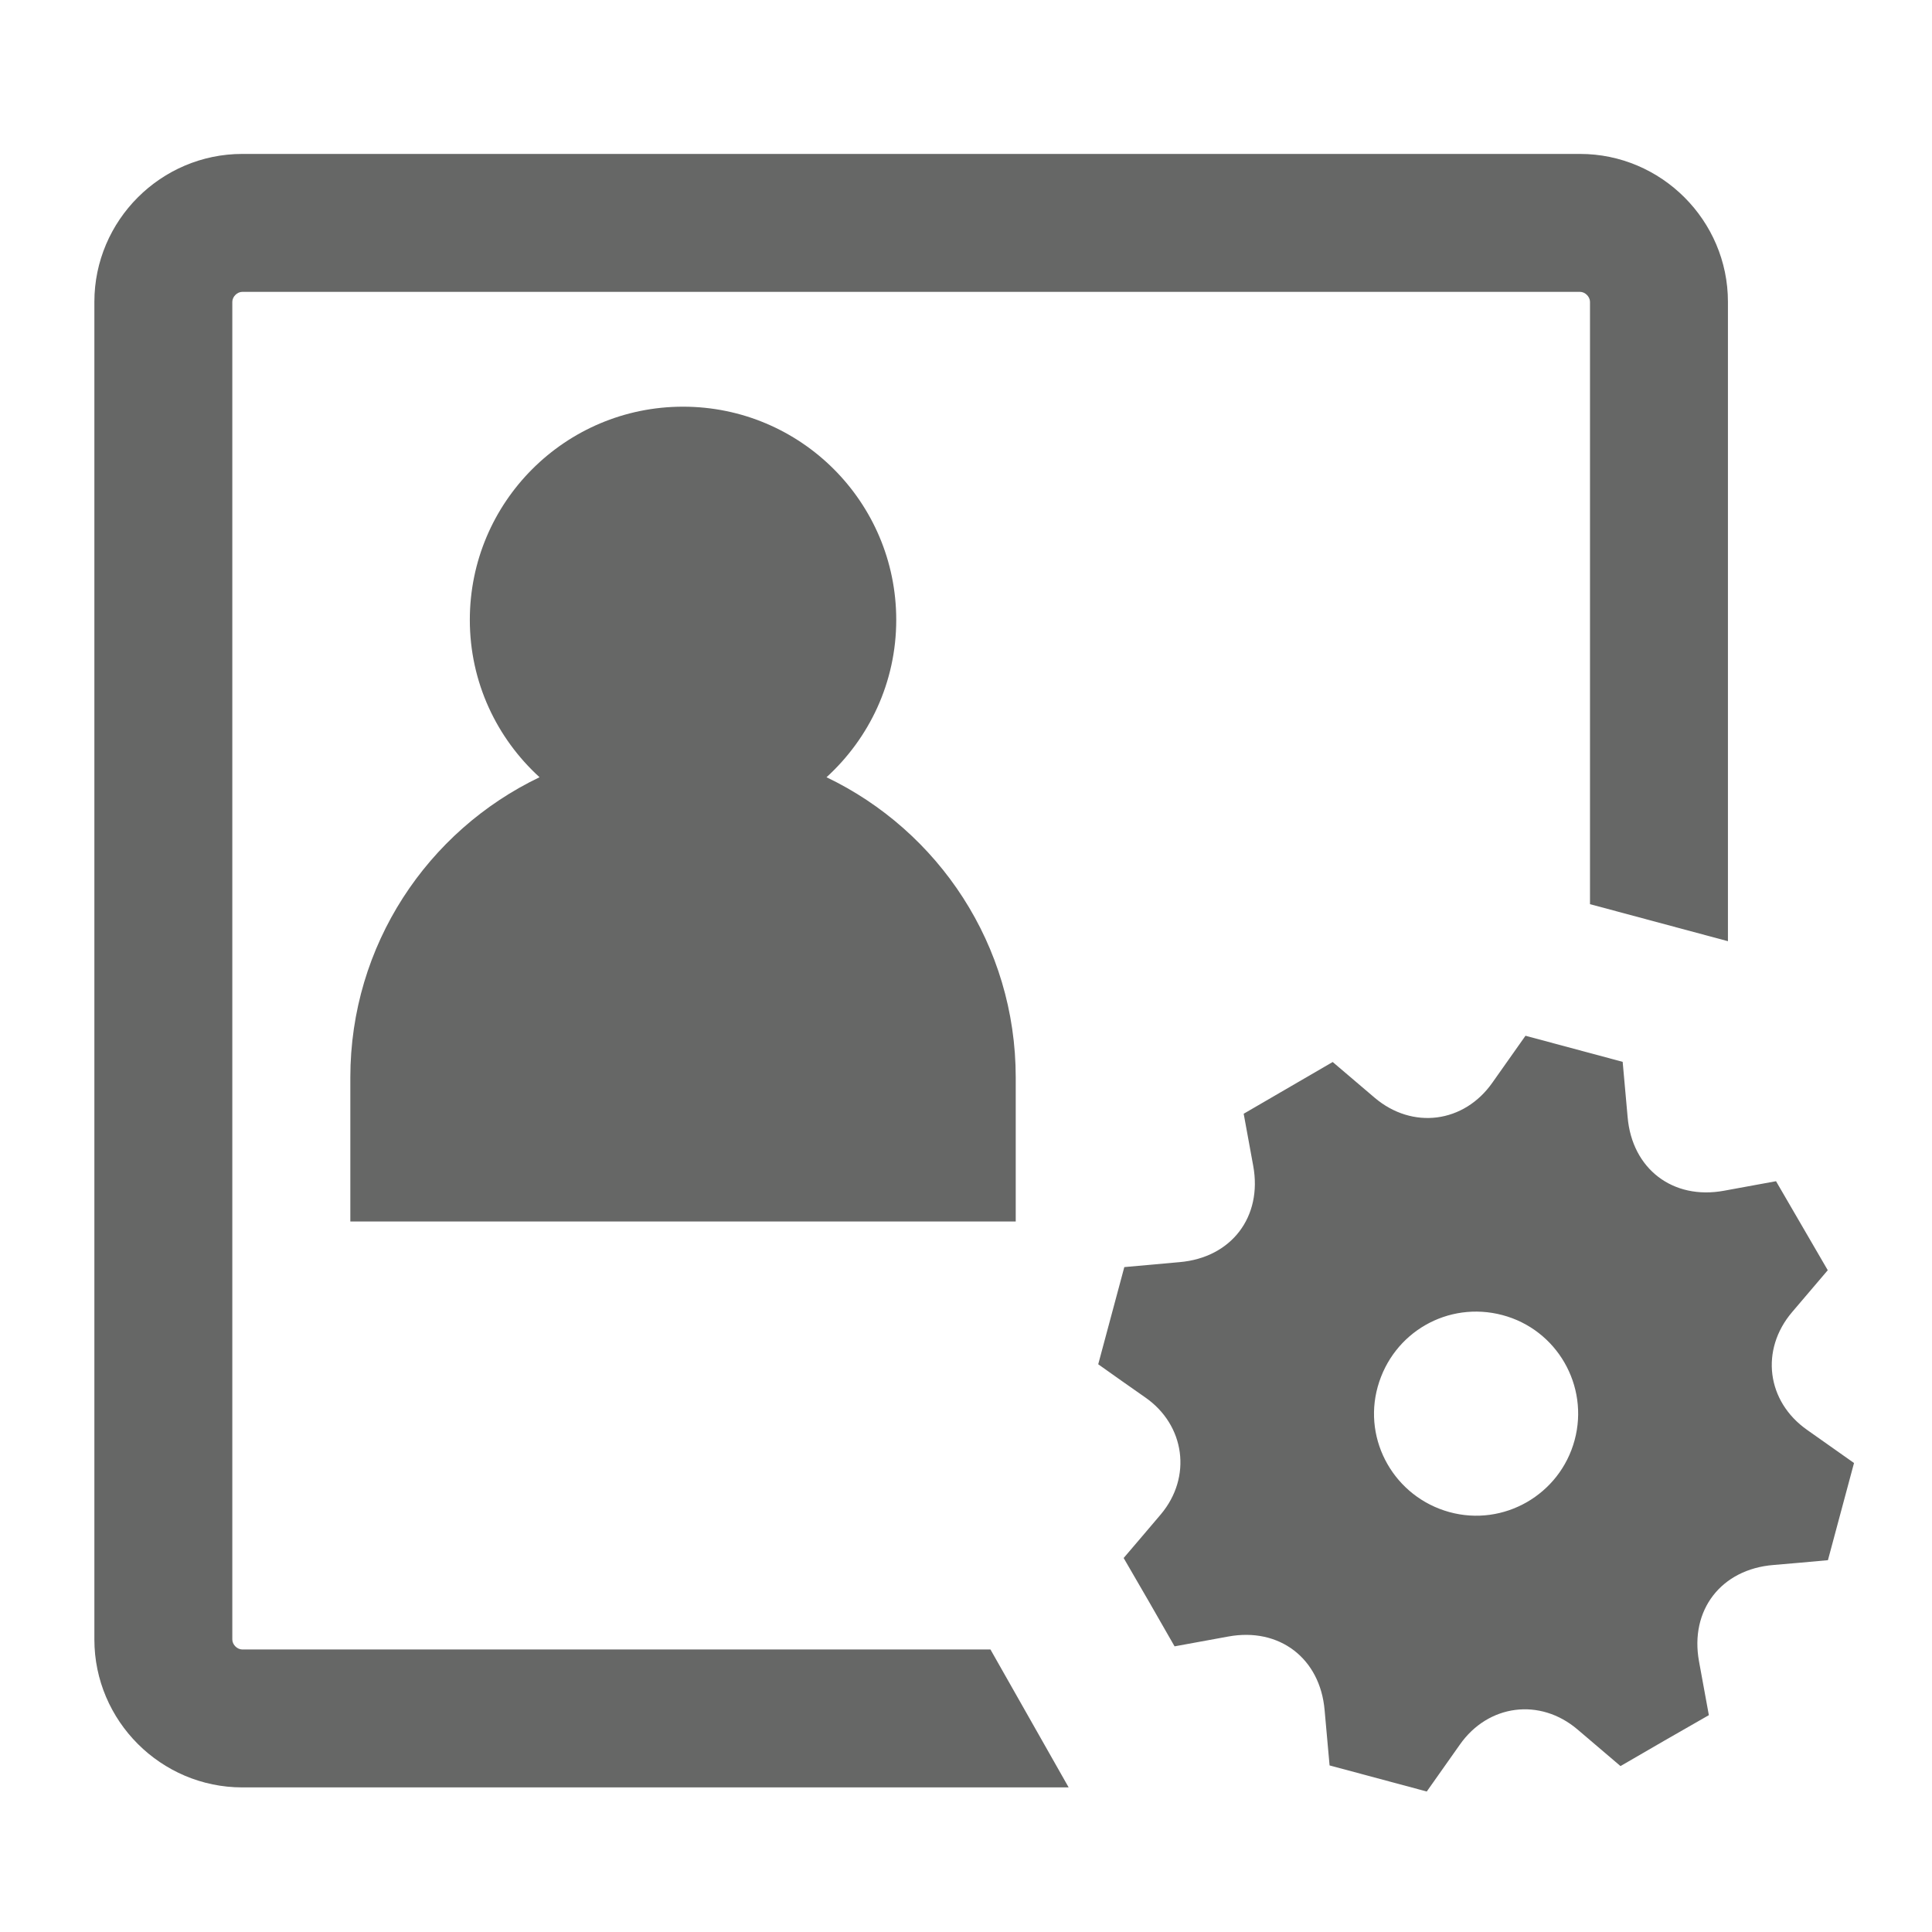 <?xml version="1.0" encoding="iso-8859-1"?>
<!-- Generator: Adobe Illustrator 24.3.0, SVG Export Plug-In . SVG Version: 6.00 Build 0)  -->
<svg version="1.1" xmlns="http://www.w3.org/2000/svg" xmlns:xlink="http://www.w3.org/1999/xlink" x="0px" y="0px"
	 viewBox="0 0 512 512" style="enable-background:new 0 0 512 512;" xml:space="preserve">
<g id="admin-icon-configprofile">
	<g>
		<path style="fill:#666766;" d="M262.478,437.128H64.212c-1.363,0-2.648-1.285-2.648-2.648V79.994c0-1.359,1.285-2.648,2.648-2.648
			h354.505c1.363,0,2.648,1.288,2.648,2.648v159.621l36.556,9.813V79.993c0-21.56-17.641-39.2-39.202-39.2H64.212
			c-21.562,0-39.202,17.64-39.202,39.2V434.48c0,21.56,17.641,39.2,39.202,39.2h218.994L262.478,437.128z"/>
		<path style="fill-rule:evenodd;clip-rule:evenodd;fill:#666766;" d="M491.334,387.712c-2.305,8.584-4.609,17.168-6.914,25.751
			c-4.803,0.427-9.604,0.888-14.411,1.273c-13.877,1.111-22.257,11.952-19.748,25.58c0.87,4.723,1.73,9.447,2.603,14.219
			c-4.022,2.304-7.876,4.502-11.719,6.716c-3.907,2.252-7.804,4.521-11.697,6.778c-3.894-3.316-7.633-6.492-11.363-9.677
			c-9.946-8.492-23.703-6.723-31.221,4.008c-2.905,4.147-5.84,8.274-8.761,12.41c-8.584-2.305-17.169-4.609-25.753-6.914
			c-0.44-4.883-0.896-9.764-1.315-14.648c-1.18-13.737-11.996-22.003-25.544-19.508c-4.723,0.87-9.448,1.728-14.217,2.6
			c-2.306-4.024-4.503-7.877-6.718-11.72c-2.252-3.906-4.522-7.802-6.778-11.691c3.372-3.959,6.619-7.743,9.835-11.553
			c8.337-9.874,6.466-23.697-4.159-31.039c-4.165-2.878-8.278-5.833-12.415-8.752c2.305-8.584,4.609-17.168,6.914-25.751
			c4.882-0.439,9.763-0.896,14.648-1.315c13.734-1.179,22.004-12,19.51-25.541c-0.87-4.722-1.729-9.446-2.523-13.784
			c8.035-4.67,15.767-9.164,23.589-13.711c3.641,3.1,7.372,6.283,11.11,9.459c10.01,8.506,23.69,6.745,31.221-4.004
			c2.906-4.147,5.84-8.275,8.762-12.411c8.584,2.305,17.169,4.609,25.753,6.914c0.44,4.882,0.896,9.763,1.315,14.648
			c1.18,13.736,11.996,22.003,25.541,19.508c4.723-0.87,9.447-1.729,13.785-2.523c4.67,8.034,9.165,15.766,13.712,23.589
			c-3.1,3.641-6.284,7.372-9.46,11.11c-8.506,10.009-6.744,23.688,4.005,31.218C483.069,381.856,487.197,384.79,491.334,387.712z
			 M491.334,387.712c-2.305,8.584-4.609,17.168-6.914,25.751c-4.803,0.427-9.604,0.888-14.411,1.273
			c-13.877,1.111-22.257,11.952-19.748,25.58c0.87,4.723,1.73,9.447,2.603,14.219c-4.022,2.304-7.876,4.502-11.719,6.716
			c-3.907,2.252-7.804,4.521-11.697,6.778c-3.894-3.316-7.633-6.492-11.363-9.677c-9.946-8.492-23.703-6.723-31.221,4.008
			c-2.905,4.147-5.84,8.274-8.761,12.41c-8.584-2.305-17.169-4.609-25.753-6.914c-0.44-4.883-0.896-9.764-1.315-14.648
			c-1.18-13.737-11.996-22.003-25.544-19.508c-4.723,0.87-9.448,1.728-14.217,2.6c-2.306-4.024-4.503-7.877-6.718-11.72
			c-2.252-3.906-4.522-7.802-6.778-11.691c3.372-3.959,6.619-7.743,9.835-11.553c8.337-9.874,6.466-23.697-4.159-31.039
			c-4.165-2.878-8.278-5.833-12.415-8.752c2.305-8.584,4.609-17.168,6.914-25.751c4.882-0.439,9.763-0.896,14.648-1.315
			c13.734-1.179,22.004-12,19.51-25.541c-0.87-4.722-1.729-9.446-2.523-13.784c8.035-4.67,15.767-9.164,23.589-13.711
			c3.641,3.1,7.372,6.283,11.11,9.459c10.01,8.506,23.69,6.745,31.221-4.004c2.906-4.147,5.84-8.275,8.762-12.411
			c8.584,2.305,17.169,4.609,25.753,6.914c0.44,4.882,0.896,9.763,1.315,14.648c1.18,13.736,11.996,22.003,25.541,19.508
			c4.723-0.87,9.447-1.729,13.785-2.523c4.67,8.034,9.165,15.766,13.712,23.589c-3.1,3.641-6.284,7.372-9.46,11.11
			c-8.506,10.009-6.744,23.688,4.005,31.218C483.069,381.856,487.197,384.79,491.334,387.712z M491.334,387.712
			c-2.305,8.584-4.609,17.168-6.914,25.751c-4.803,0.427-9.604,0.888-14.411,1.273c-13.877,1.111-22.257,11.952-19.748,25.58
			c0.87,4.723,1.73,9.447,2.603,14.219c-4.022,2.304-7.876,4.502-11.719,6.716c-3.907,2.252-7.804,4.521-11.697,6.778
			c-3.894-3.316-7.633-6.492-11.363-9.677c-9.946-8.492-23.703-6.723-31.221,4.008c-2.905,4.147-5.84,8.274-8.761,12.41
			c-8.584-2.305-17.169-4.609-25.753-6.914c-0.44-4.883-0.896-9.764-1.315-14.648c-1.18-13.737-11.996-22.003-25.544-19.508
			c-4.723,0.87-9.448,1.728-14.217,2.6c-2.306-4.024-4.503-7.877-6.718-11.72c-2.252-3.906-4.522-7.802-6.778-11.691
			c3.372-3.959,6.619-7.743,9.835-11.553c8.337-9.874,6.466-23.697-4.159-31.039c-4.165-2.878-8.278-5.833-12.415-8.752
			c2.305-8.584,4.609-17.168,6.914-25.751c4.882-0.439,9.763-0.896,14.648-1.315c13.734-1.179,22.004-12,19.51-25.541
			c-0.87-4.722-1.729-9.446-2.523-13.784c8.035-4.67,15.767-9.164,23.589-13.711c3.641,3.1,7.372,6.283,11.11,9.459
			c10.01,8.506,23.69,6.745,31.221-4.004c2.906-4.147,5.84-8.275,8.762-12.411c8.584,2.305,17.169,4.609,25.753,6.914
			c0.44,4.882,0.896,9.763,1.315,14.648c1.18,13.736,11.996,22.003,25.541,19.508c4.723-0.87,9.447-1.729,13.785-2.523
			c4.67,8.034,9.165,15.766,13.712,23.589c-3.1,3.641-6.284,7.372-9.46,11.11c-8.506,10.009-6.744,23.688,4.005,31.218
			C483.069,381.856,487.197,384.79,491.334,387.712z M417.291,381.654c-3.904,14.458-18.808,23.018-33.189,19.061
			c-14.472-3.981-23-18.905-18.987-33.229c4.04-14.421,18.613-22.791,33.038-18.976C412.59,352.329,421.188,367.219,417.291,381.654
			z"/>
		<path style="fill:#666766;" d="M269.179,323.711v-38.174c0-35.075-20.486-65.361-50.143-79.56
			c11.326-10.332,18.477-25.164,18.477-41.702c0-31.203-25.297-56.499-56.502-56.499c-31.205,0-56.502,25.295-56.502,56.499
			c0,16.539,7.15,31.37,18.477,41.702c-29.658,14.199-50.143,44.485-50.143,79.56v38.174H269.179z"/>
	</g>
</g>
<g id="Layer_1">
</g>
</svg>
